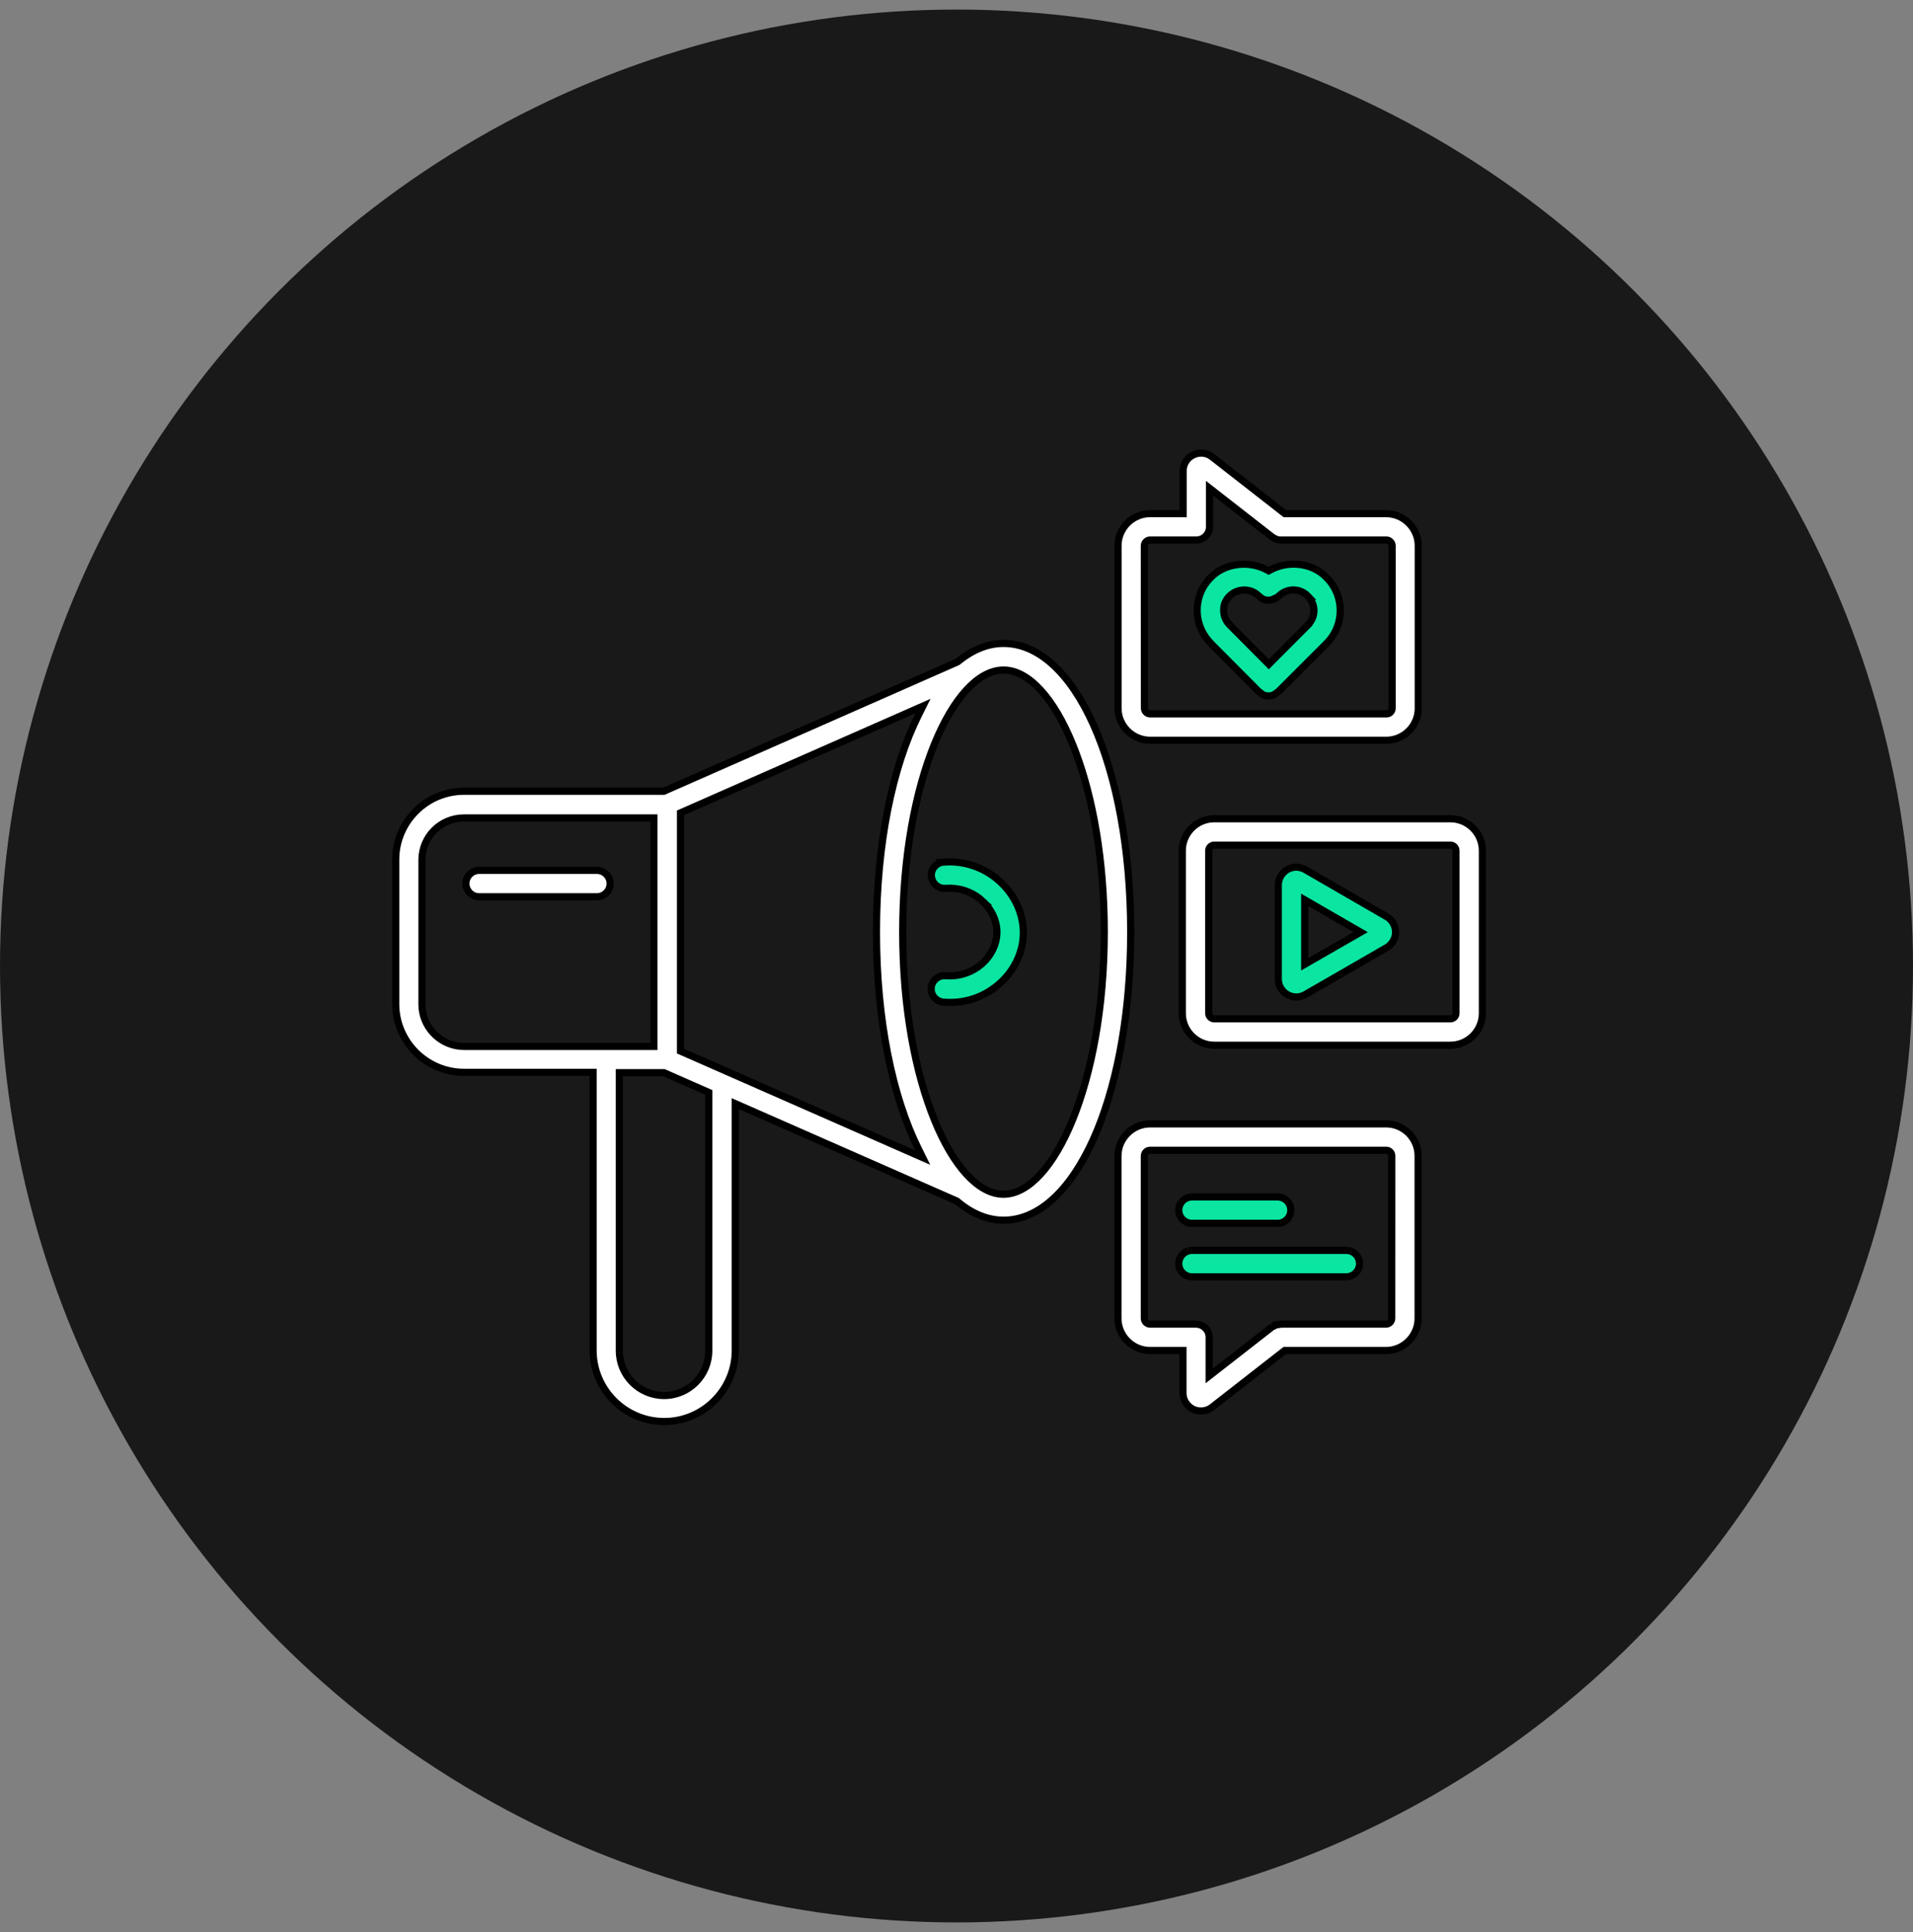 <?xml version="1.0" encoding="UTF-8"?> <svg xmlns="http://www.w3.org/2000/svg" width="100" height="101" viewBox="0 0 100 101" fill="none"><rect x="0" y="0" width="100" height="101" fill="#808080" stroke="none"/><circle cx="50" cy="50.5" r="50" fill="#191919"></circle><path d="M52.457 33.638C54.289 33.638 55.95 35.188 57.163 37.899C58.37 40.597 59.103 44.383 59.106 48.706L59.098 49.513C59.013 53.512 58.299 57 57.167 59.53C55.953 62.241 54.292 63.789 52.459 63.789C51.603 63.788 50.796 63.441 50.041 62.805L50.02 62.789L49.995 62.778L38.697 57.809L38.435 57.694V70.592C38.435 72.645 36.767 74.313 34.725 74.313C32.672 74.313 31.004 72.645 31.004 70.592V56.058H24.257C22.293 56.058 20.686 54.46 20.686 52.487V44.935C20.687 42.971 22.283 41.365 24.257 41.365H34.702L34.738 41.349L50.034 34.611L50.057 34.601L50.076 34.585C50.826 33.975 51.618 33.638 52.457 33.638ZM52.457 35.027C51.781 35.027 51.116 35.415 50.509 36.08C49.9 36.746 49.33 37.711 48.84 38.916C47.86 41.326 47.188 44.73 47.188 48.73C47.188 52.73 47.862 56.134 48.844 58.544C49.334 59.749 49.904 60.713 50.513 61.379C51.119 62.043 51.783 62.433 52.457 62.433C53.131 62.433 53.794 62.043 54.399 61.379C55.008 60.713 55.578 59.749 56.068 58.544C57.049 56.134 57.723 52.73 57.725 48.73L57.717 47.987C57.639 44.308 56.992 41.175 56.073 38.916C55.584 37.711 55.013 36.746 54.404 36.08C53.798 35.416 53.133 35.027 52.457 35.027ZM47.773 37.121L35.684 42.445L35.572 42.494V54.95L35.684 54.998L47.763 60.309L48.233 60.516L48.005 60.055C46.656 57.337 45.817 53.347 45.817 48.723C45.817 44.089 46.656 40.092 48.015 37.374L48.246 36.912L47.773 37.121ZM24.247 42.76C23.043 42.76 22.056 43.736 22.056 44.952V52.504C22.056 53.638 22.924 54.575 24.032 54.694L24.257 54.706H34.183V42.76H24.247ZM37.05 57.108L36.938 57.059L34.748 56.094L34.713 56.078H32.375V70.613C32.375 71.906 33.424 72.955 34.718 72.955C36.002 72.954 37.05 71.906 37.05 70.613V57.108Z" fill="white" stroke="black" stroke-width="0.373"></path><path d="M25.044 45.502H31.203C31.582 45.502 31.893 45.812 31.893 46.191C31.893 46.57 31.583 46.88 31.203 46.88H25.044C24.665 46.88 24.355 46.57 24.355 46.191C24.355 45.812 24.665 45.502 25.044 45.502Z" fill="white" stroke="black" stroke-width="0.373"></path><path d="M49.315 45.069C50.356 44.983 51.408 45.325 52.199 46.02L52.355 46.164L52.355 46.165C53.076 46.86 53.485 47.791 53.493 48.732L53.489 48.919C53.444 49.806 53.04 50.669 52.362 51.317L52.223 51.443V51.444C51.504 52.071 50.61 52.404 49.666 52.404C49.55 52.404 49.425 52.397 49.306 52.387H49.307C48.973 52.356 48.715 52.094 48.679 51.775L48.678 51.635C48.708 51.303 48.978 51.045 49.292 51.008L49.429 51.007H49.431C50.035 51.059 50.625 50.898 51.116 50.553L51.32 50.395L51.322 50.393C51.793 49.977 52.08 49.416 52.11 48.844C52.148 48.221 51.878 47.599 51.395 47.138H51.397C50.943 46.701 50.343 46.453 49.707 46.434L49.433 46.44H49.429C49.108 46.47 48.808 46.259 48.715 45.95L48.688 45.812V45.811C48.654 45.438 48.933 45.105 49.316 45.07L49.315 45.069Z" fill="#0BE5A2" stroke="black" stroke-width="0.373"></path><path d="M63.476 42.802H75.811C76.741 42.802 77.489 43.551 77.489 44.474V52.97C77.489 53.893 76.742 54.641 75.818 54.642H63.476C62.552 54.642 61.804 53.893 61.804 52.97V44.474C61.804 43.55 62.552 42.802 63.476 42.802ZM63.475 44.181C63.325 44.181 63.183 44.301 63.183 44.473V52.97C63.183 53.119 63.303 53.261 63.475 53.262H75.817C75.967 53.262 76.11 53.142 76.11 52.97V44.473C76.11 44.323 75.99 44.181 75.817 44.181H63.475Z" fill="white" stroke="black" stroke-width="0.373"></path><path d="M67.293 45.459C67.541 45.313 67.846 45.294 68.114 45.405L68.227 45.459L72.483 47.92L72.485 47.921C72.765 48.078 72.942 48.383 72.952 48.713H72.951V48.731C72.951 49.065 72.77 49.371 72.483 49.541L68.228 51.994C68.081 52.077 67.917 52.12 67.759 52.12C67.604 52.12 67.441 52.076 67.292 51.995H67.293C67.005 51.825 66.823 51.519 66.823 51.184V46.27C66.823 45.977 66.963 45.706 67.19 45.529L67.293 45.459ZM68.202 50.412L68.481 50.251L70.846 48.892L71.127 48.731L70.847 48.569L68.482 47.204L68.202 47.042V50.412Z" fill="#0BE5A2" stroke="black" stroke-width="0.373"></path><path d="M60.119 58.754H72.462C73.382 58.755 74.129 59.503 74.129 60.426V68.922C74.129 69.843 73.374 70.601 72.451 70.601H67.158L67.107 70.64L63.357 73.566C63.19 73.697 62.987 73.762 62.781 73.762C62.669 73.762 62.563 73.746 62.463 73.71L62.365 73.669C62.044 73.509 61.838 73.186 61.838 72.82V70.601H60.119C59.199 70.601 58.441 69.846 58.44 68.922V60.433C58.44 59.513 59.196 58.754 60.119 58.754ZM60.119 60.133C59.955 60.133 59.819 60.268 59.819 60.432V68.922C59.819 69.087 59.955 69.221 60.119 69.221H62.507C62.654 69.221 62.788 69.264 62.898 69.337L62.998 69.42L63.002 69.424C63.131 69.546 63.207 69.715 63.207 69.911V71.932L63.509 71.697L66.496 69.367L66.497 69.366C66.491 69.37 66.488 69.37 66.509 69.362L66.602 69.317L66.694 69.271L66.696 69.27C66.737 69.254 66.781 69.249 66.87 69.237L66.869 69.236C66.885 69.234 66.9 69.234 66.911 69.231C66.924 69.228 66.935 69.223 66.941 69.221H72.451C72.616 69.221 72.751 69.087 72.751 68.922L72.754 60.425L72.748 60.366C72.721 60.231 72.606 60.133 72.462 60.133H60.119Z" fill="white" stroke="black" stroke-width="0.373"></path><path d="M62.31 65.369H70.385C70.714 65.369 70.988 65.604 71.053 65.92L71.067 66.06C71.067 66.439 70.757 66.748 70.378 66.748H62.31C61.93 66.748 61.62 66.438 61.62 66.059C61.62 65.679 61.93 65.369 62.31 65.369Z" fill="#0BE5A2" stroke="black" stroke-width="0.373"></path><path d="M62.31 62.574H66.785C67.165 62.574 67.475 62.884 67.475 63.263C67.475 63.643 67.165 63.953 66.785 63.953H62.31C61.93 63.953 61.62 63.643 61.62 63.263C61.62 62.884 61.93 62.574 62.31 62.574Z" fill="#0BE5A2" stroke="black" stroke-width="0.373"></path><path d="M62.37 23.785C62.66 23.644 62.985 23.656 63.253 23.811L63.364 23.887L63.365 23.888L67.115 26.814L67.166 26.852H72.458C73.378 26.852 74.137 27.608 74.137 28.531V37.027C74.137 37.951 73.388 38.699 72.465 38.699H60.123C59.199 38.699 58.441 37.941 58.444 37.018V28.527C58.444 27.607 59.199 26.85 60.122 26.85L61.658 26.852L61.846 26.854V24.634C61.846 24.311 61.997 24.026 62.254 23.852L62.37 23.785ZM63.227 27.542C63.227 27.685 63.182 27.819 63.105 27.93L63.019 28.033C62.896 28.155 62.725 28.231 62.528 28.231H60.119C59.955 28.232 59.819 28.367 59.819 28.531L59.823 37.02L59.83 37.081C59.858 37.217 59.979 37.32 60.123 37.32H72.478C72.643 37.32 72.772 37.192 72.772 37.027V28.531C72.772 28.367 72.636 28.231 72.472 28.231H66.936C66.849 28.231 66.772 28.214 66.686 28.179C66.679 28.175 66.672 28.171 66.668 28.169L66.655 28.162L66.647 28.158L66.505 28.078L63.529 25.756L63.227 25.521V27.542Z" fill="white" stroke="black" stroke-width="0.373"></path><path d="M66.408 29.794C67.293 29.317 68.451 29.408 69.196 30.051L69.34 30.186L69.343 30.19C69.796 30.637 70.058 31.256 70.058 31.915C70.058 32.491 69.863 33.03 69.499 33.467L69.333 33.648L66.809 36.172L66.789 36.184L66.717 36.23C66.699 36.243 66.681 36.256 66.666 36.268C66.651 36.279 66.638 36.289 66.626 36.298L66.571 36.331L66.566 36.333C66.494 36.364 66.405 36.379 66.31 36.379C66.216 36.379 66.129 36.364 66.052 36.332C65.995 36.304 65.939 36.266 65.883 36.215H65.882C65.859 36.194 65.837 36.179 65.823 36.171C65.817 36.167 65.811 36.164 65.806 36.161L63.334 33.676L63.16 33.485C62.78 33.027 62.581 32.48 62.581 31.905C62.581 31.329 62.776 30.79 63.14 30.354L63.306 30.173L63.307 30.172C64.057 29.421 65.307 29.296 66.231 29.794L66.319 29.842L66.408 29.794ZM68.371 31.171C67.972 30.749 67.347 30.744 66.932 31.085L66.852 31.157L66.845 31.164C66.809 31.204 66.756 31.231 66.662 31.284L66.64 31.297L66.637 31.299C66.619 31.306 66.599 31.313 66.545 31.331L66.603 31.504L66.544 31.331L66.54 31.333C66.353 31.401 66.161 31.397 65.99 31.3L65.918 31.253L65.916 31.251L65.787 31.146C65.411 30.765 64.776 30.746 64.358 31.085L64.28 31.154C64.097 31.331 63.981 31.56 63.967 31.817V31.929C63.969 32.213 64.087 32.474 64.284 32.672V32.673L66.194 34.593L66.326 34.726L66.458 34.593L68.334 32.711L68.333 32.71C68.564 32.479 68.686 32.215 68.686 31.922C68.686 31.635 68.569 31.371 68.37 31.171H68.371Z" fill="#0BE5A2" stroke="black" stroke-width="0.373"></path></svg> 